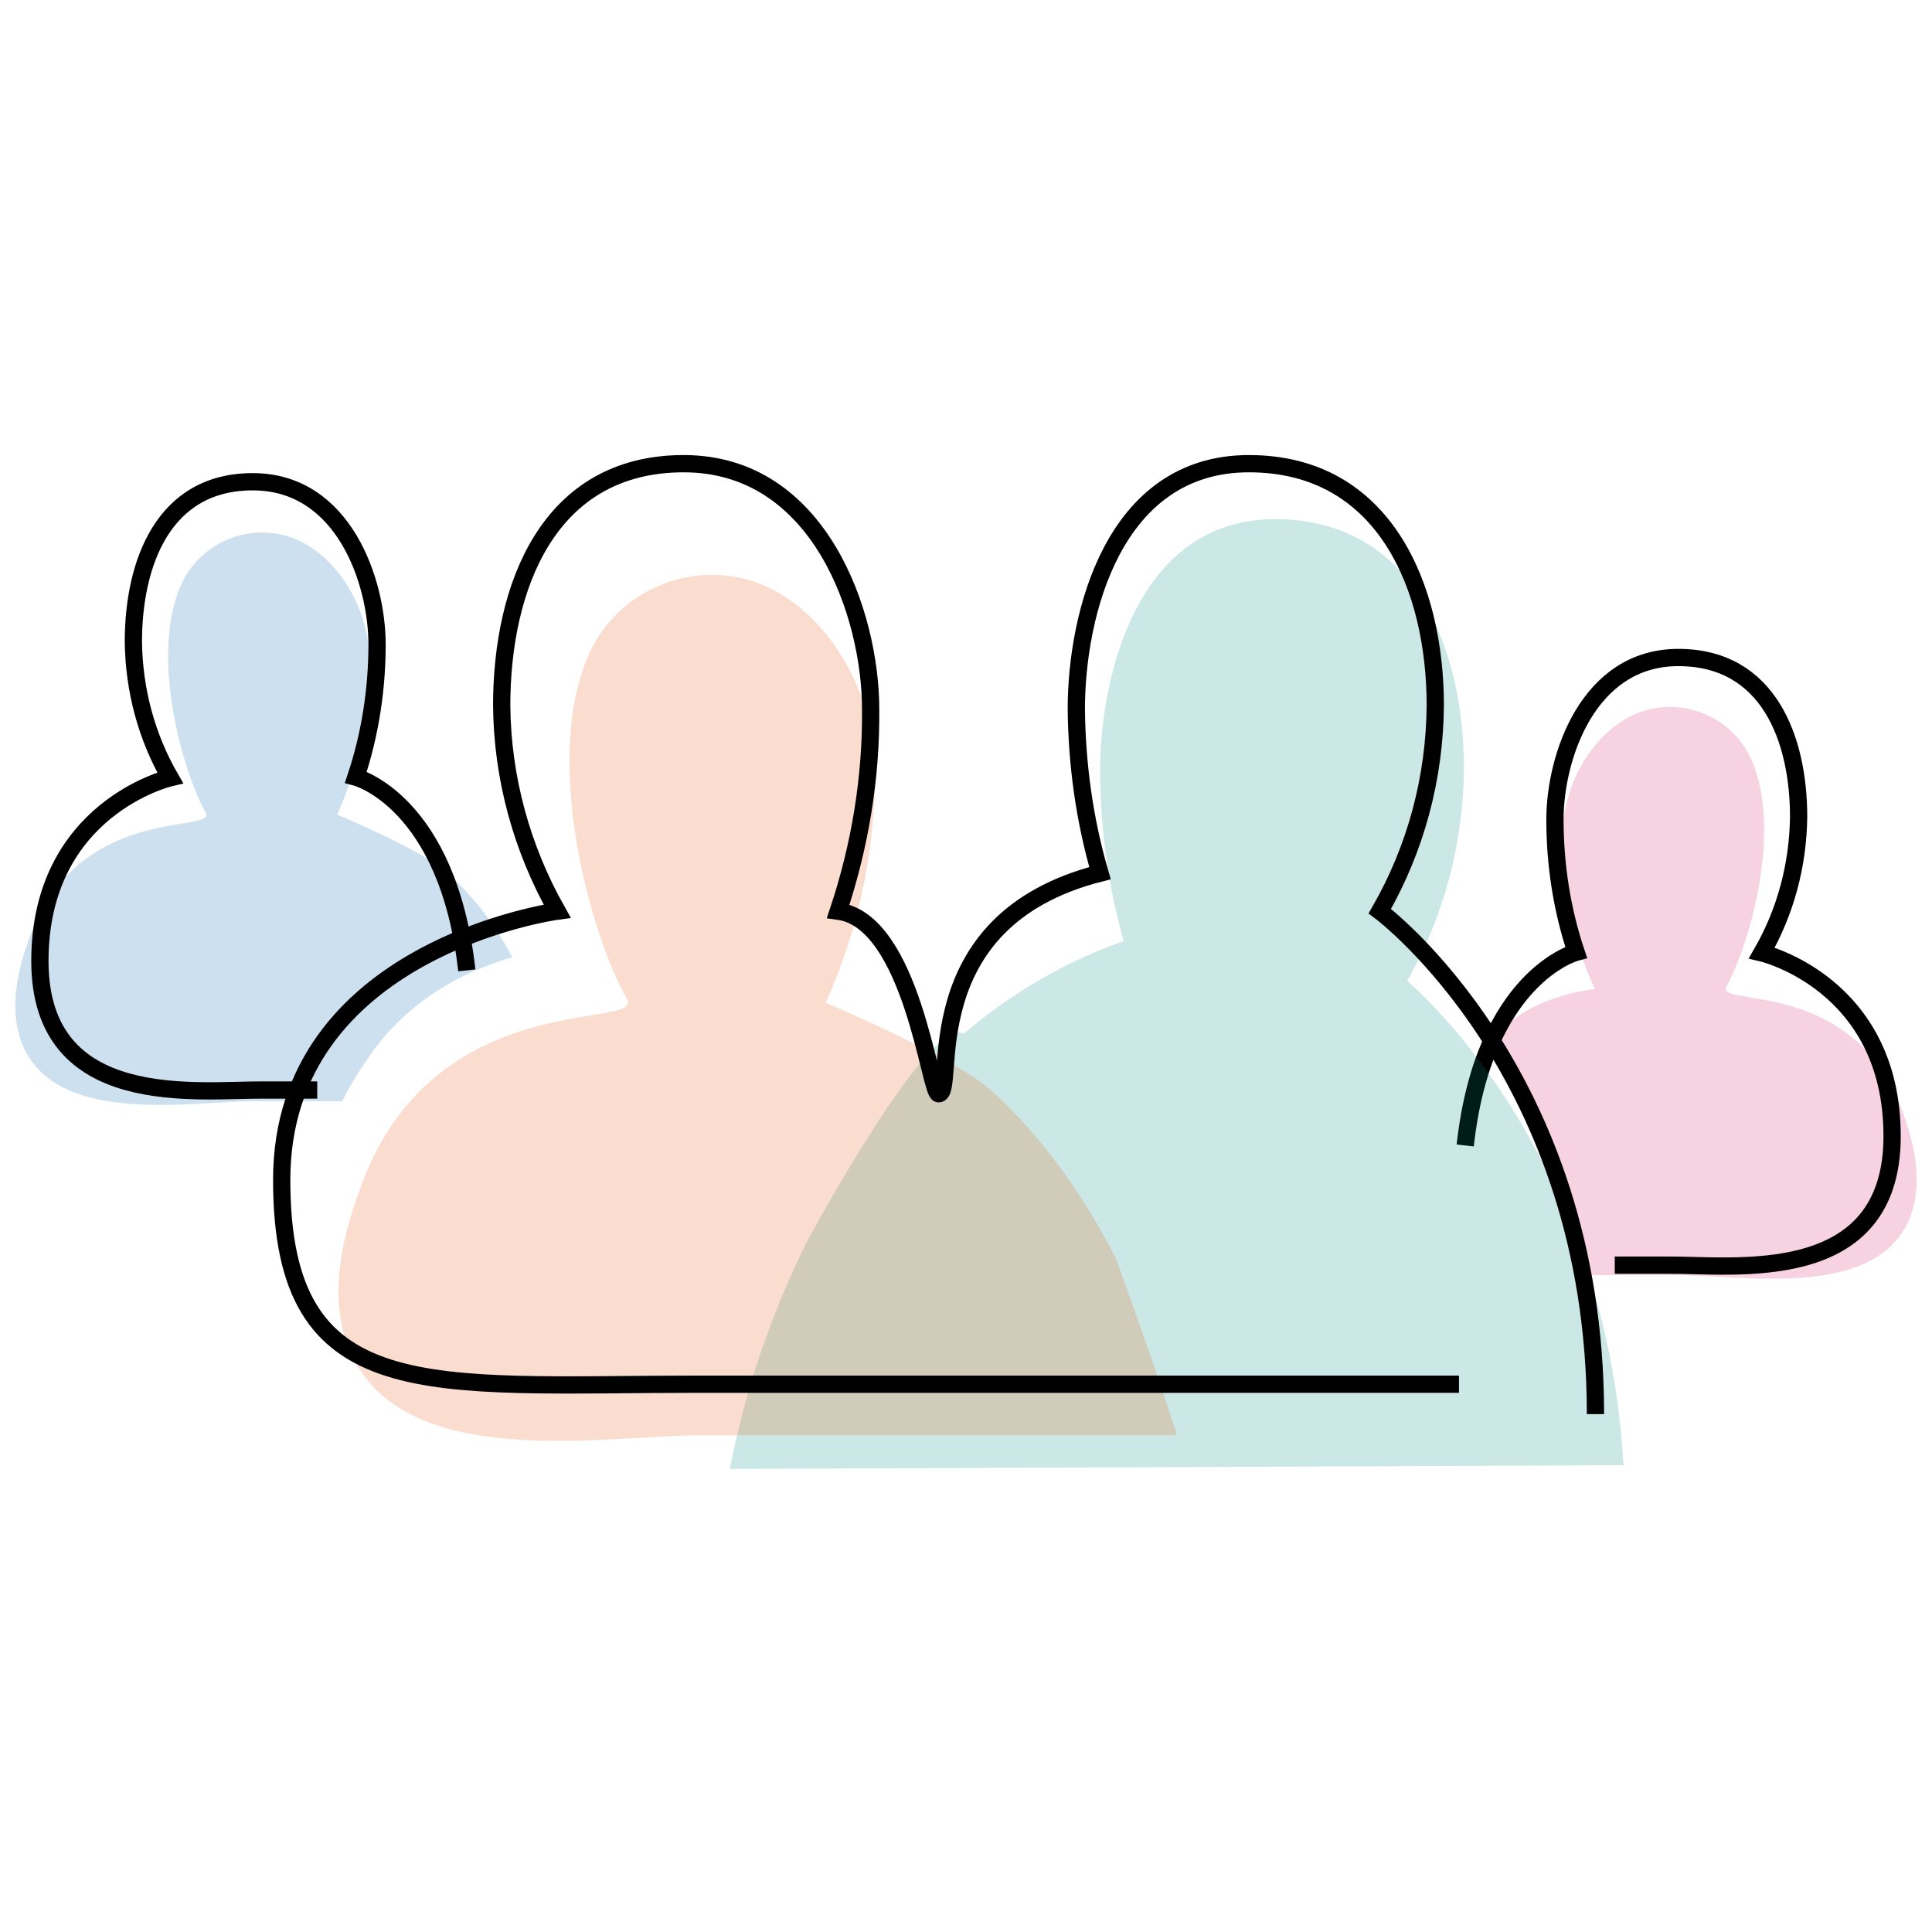 <?xml version="1.0" encoding="utf-8"?>
<!-- Generator: Adobe Illustrator 23.0.4, SVG Export Plug-In . SVG Version: 6.00 Build 0)  -->
<svg version="1.1" id="Layer_1" xmlns="http://www.w3.org/2000/svg" xmlns:xlink="http://www.w3.org/1999/xlink" x="0px" y="0px"
	 width="310px" height="310px" viewBox="0 0 310 310" style="enable-background:new 0 0 310 310;" xml:space="preserve">
<style type="text/css">
	.st0{fill-rule:evenodd;clip-rule:evenodd;fill:#0967B1;fill-opacity:0.2;}
	.st1{fill:none;stroke:#000000;stroke-width:2.77;}
	.st2{fill-rule:evenodd;clip-rule:evenodd;fill:#DA1F6C;fill-opacity:0.2;}
	.st3{fill-rule:evenodd;clip-rule:evenodd;fill:#008E82;fill-opacity:0.2;}
	.st4{fill-rule:evenodd;clip-rule:evenodd;fill:#EA580D;fill-opacity:0.2;}
</style>
<title>family</title>
<path class="st0" d="M59.6,169c6.9-9.8,17-13.8,22.6-15.4c-2.4-4.6-5.4-8.7-9.1-12.3c-0.4-0.4-0.8-0.8-1.3-1.2
	c-3.8-3.6-17.7-9.4-17.7-9.4c3.5-7.7,5.2-16,5.2-24.4c0-8.2-4.6-16.3-11.2-19.5c-7-3.3-15.3-0.4-18.8,6.5
	c-5.4,11.1-0.2,30.1,3.7,37.1c1.9,3.4-20.4-1.6-28.2,19.9c-2.2,5.8-3.5,12.4-0.9,18c5.9,12.3,26.9,8.4,36.8,8.4h14.2
	C56.3,173.9,57.9,171.4,59.6,169z"/>
<path id="Stroke-5" class="st1" d="M74.9,155.7c-3-27.1-17.8-31-17.8-31c2.3-6.9,3.4-14.1,3.4-21.3c0-10-5.3-26-19.8-26.1
	S21.4,90.4,21.4,103c0.1,7.7,2.1,15.2,5.9,21.8c0,0-20.9,4.9-20.9,29.4c0,24.2,25.5,20.6,36,20.7h8.5"/>
<path class="st2" d="M239.3,167.5c4.6-7.7,16.6-8.8,16.6-8.8c-3.5-7.7-5.2-16-5.2-24.4c0-8.2,4.6-16.3,11.2-19.5
	c7-3.3,15.3-0.4,18.8,6.4c5.5,11.1,0.2,30.1-3.7,37.1c-1.9,3.4,20.4-1.6,28.2,19.9c2.2,5.8,3.5,12.4,0.9,18
	c-5.9,12.3-26.9,8.4-36.9,8.4h-14.4C246.3,170.5,239,168,239.3,167.5z"/>
<path id="Stroke-5-2" class="st1" d="M235.1,183.8c3-27.1,17.8-31,17.8-31c-2.3-6.9-3.4-14.1-3.4-21.3c0-10,5.3-26,19.8-26
	c14.5,0,19.3,13.1,19.3,25.6c-0.1,7.7-2.1,15.2-5.9,21.8c0,0,20.9,4.9,20.9,29.4c0,24.3-25.5,20.6-36,20.7h-8.5"/>
<path id="Fill-1" class="st3" d="M260.5,235.1c-2.9-51.4-34.7-77.7-34.7-77.7c5.9-10.4,9-22.1,9.1-34.1c0-19.5-8.2-40-30.3-40
	s-28.1,25.1-28.1,40.6c0.1,9.2,1.3,18.3,3.8,27.1c-9.4,3.3-18.1,8.4-25.7,14.9c-5.3-3.4-25,33.1-25,33.1
	c-5.8,11.6-10,23.9-12.5,36.7L260.5,235.1z"/>
<path id="Fill-3" class="st4" d="M188.8,230.3h-76.5c-15.1,0-46.8,5.9-55.8-12.7c-4-8.4-1.9-18.4,1.4-27.2
	c11.8-32.5,45.6-25,42.7-30.1c-6-10.6-13.9-39.3-5.7-56.2c5.3-10.4,17.9-14.8,28.5-9.8c10,4.9,17,17.2,17,29.6
	c0,12.8-2.7,25.4-7.9,37c0,0,20.9,8.8,26.8,14.3c7.9,7.2,14.4,16.4,19.6,26.4C179.9,203.9,189.1,230.3,188.8,230.3"/>
<path id="Stroke-5-3" class="st1" d="M256,226.9c0-55-34.6-80.7-34.6-80.7c5.8-10.1,8.8-21.4,8.9-33c0-18.9-8.1-38.8-29.9-38.8
	s-27.7,24.3-27.7,39.4c0.1,8.9,1.3,17.7,3.8,26.3c-30.2,7.7-22.9,35.4-25.9,35.4c-1.4,0-4.3-27.7-16.1-29.3
	c3.5-10.5,5.3-21.4,5.2-32.4c0-15.1-8.1-39.4-30-39.4c-21.8,0-29.2,19.9-29.2,38.8c0.1,11.6,3.2,22.9,8.9,33c0,0-44.2,6-44.2,43.1
	c0,36.7,23.3,32.8,67.1,32.8h121.8"/>
</svg>
